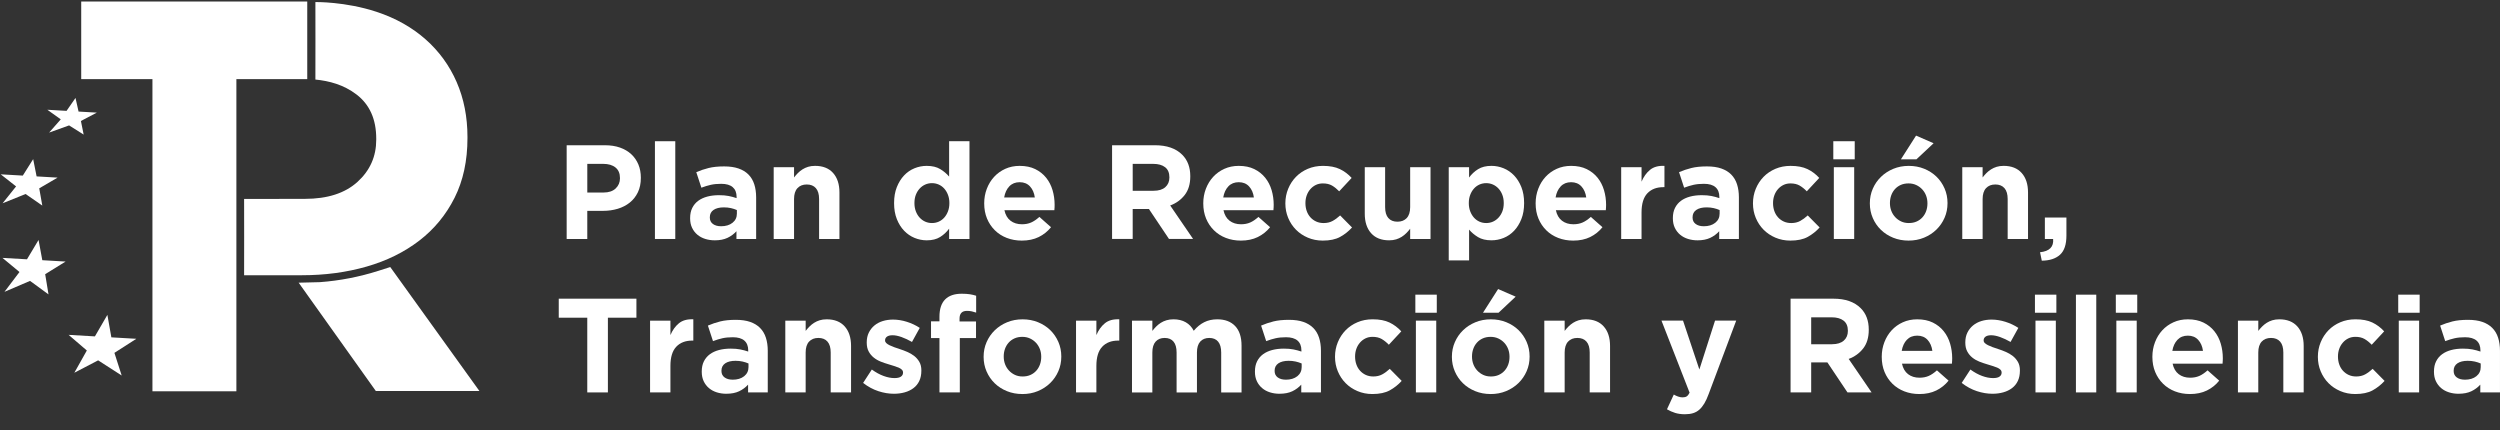 <?xml version="1.0" encoding="UTF-8"?><svg id="Capa_1" xmlns="http://www.w3.org/2000/svg" width="400" height="68.837" viewBox="0 0 400 68.837"><rect x="0" y="0" width="400" height="68.837" fill="#333333" stroke="none"/><defs><style>.cls-1{fill:#fff;}</style></defs><g id="visuals"><path class="cls-1" d="m96.581,30.803c.828,0,1.47-.218,1.928-.653.456-.436.685-.975.685-1.618v-.042c0-.743-.238-1.308-.718-1.693-.479-.386-1.132-.578-1.96-.578h-2.549v4.585h2.614Zm-5.913-7.564h6.127c.9,0,1.703.125,2.41.375s1.307.604,1.799,1.06c.493.458.871,1.004,1.137,1.639.264.636.395,1.34.395,2.111v.042c0,.871-.157,1.636-.471,2.292-.314.657-.746,1.208-1.296,1.65-.55.443-1.192.775-1.928.996s-1.525.333-2.368.333h-2.507v4.499h-3.299v-14.997h0Z"/><polygon class="cls-1" points="104.788 22.597 108.045 22.597 108.045 38.237 104.788 38.237 104.788 22.597 104.788 22.597"/><path class="cls-1" d="m115.35,36.201c.771,0,1.389-.185,1.854-.558.465-.37.696-.857.696-1.456v-.578c-.285-.129-.604-.232-.953-.311-.35-.078-.725-.118-1.125-.118-.7,0-1.25.136-1.65.407-.401.271-.6.664-.6,1.178v.042c0,.442.164.785.493,1.028s.757.364,1.285.364h0Zm-.986,2.25c-.542,0-1.053-.075-1.532-.226-.479-.15-.897-.375-1.254-.675-.357-.3-.64-.667-.847-1.104-.208-.435-.311-.939-.311-1.511v-.042c0-.629.114-1.171.343-1.629.228-.456.546-.836.953-1.136s.893-.525,1.456-.675c.565-.15,1.19-.224,1.876-.224.585,0,1.095.042,1.531.129.436.086.861.2,1.275.343v-.192c0-.685-.208-1.206-.62-1.564-.414-.357-1.028-.535-1.843-.535-.63,0-1.182.053-1.66.16s-.982.261-1.511.461l-.815-2.486c.629-.271,1.285-.493,1.97-.664s1.514-.257,2.486-.257c.9,0,1.667.111,2.303.333s1.16.539,1.575.953c.428.428.743.954.942,1.574.2.621.301,1.318.301,2.09v6.663h-3.151v-1.242c-.4.442-.877.796-1.435,1.06-.557.264-1.236.396-2.035.396h.002Z"/><path class="cls-1" d="m123.792,26.753h3.257v1.641c.185-.244.389-.479.611-.702.221-.223.467-.421.738-.593.271-.173.571-.309.9-.41.328-.1.699-.151,1.114-.151,1.243,0,2.203.379,2.881,1.136.679.757,1.018,1.799,1.018,3.128v7.434h-3.256v-6.39c0-.769-.172-1.35-.515-1.742-.342-.392-.828-.588-1.458-.588s-1.125.197-1.488.588c-.364.392-.546.973-.546,1.742v6.39h-3.257v-11.483h.001Z"/><path class="cls-1" d="m149.117,35.687c.386,0,.746-.074,1.081-.224.336-.15.629-.364.879-.643s.449-.614.599-1.007.225-.824.225-1.296v-.042c0-.472-.075-.903-.225-1.296-.15-.393-.35-.729-.599-1.007-.25-.278-.542-.493-.879-.643s-.696-.225-1.081-.225-.746.074-1.083.225c-.336.15-.632.364-.889.643-.257.278-.46.611-.61.996s-.225.822-.225,1.307v.042c0,.472.075.903.225,1.296.15.394.353.729.61,1.007.257.278.554.493.889.643.336.15.696.224,1.083.224h0Zm-.836,2.765c-.671,0-1.321-.13-1.949-.386-.629-.257-1.185-.639-1.671-1.146s-.875-1.129-1.167-1.864c-.292-.736-.44-1.581-.44-2.539v-.042c0-.956.146-1.803.44-2.539s.678-1.356,1.157-1.864c.479-.507,1.032-.889,1.66-1.146s1.285-.386,1.97-.386c.871,0,1.588.172,2.153.514.565.343,1.039.743,1.425,1.199v-5.656h3.257v15.64h-3.257v-1.649c-.401.542-.882.989-1.447,1.338-.564.35-1.275.526-2.132.526h.001Z"/><path class="cls-1" d="m165.571,31.595c-.1-.729-.357-1.317-.771-1.768-.415-.45-.963-.675-1.65-.675s-1.239.222-1.66.665c-.422.442-.696,1.035-.825,1.778h4.907Zm-2.099,6.9c-.857,0-1.653-.144-2.389-.429-.736-.285-1.371-.692-1.907-1.222-.535-.528-.953-1.153-1.254-1.874-.3-.722-.45-1.525-.45-2.41v-.042c0-.815.139-1.586.417-2.315.278-.728.669-1.363,1.167-1.907.5-.542,1.095-.97,1.789-1.285.693-.314,1.461-.472,2.303-.472.958,0,1.785.172,2.486.514.699.343,1.282.803,1.745,1.382.465.578.808,1.243,1.028,1.993.222.75.331,1.532.331,2.347,0,.129-.004.264-.009.407-.007.143-.018.292-.032.45h-7.992c.158.743.482,1.303.975,1.682.493.379,1.104.568,1.833.568.542,0,1.028-.092,1.456-.278s.871-.485,1.329-.9l1.864,1.65c-.544.671-1.2,1.197-1.97,1.574-.771.379-1.679.568-2.722.568h0Z"/><path class="cls-1" d="m184.575,30.523c.814,0,1.439-.192,1.874-.578.436-.386.654-.9.654-1.542v-.042c0-.713-.229-1.25-.685-1.607-.458-.357-1.093-.535-1.907-.535h-3.278v4.307h3.343-.001Zm-6.643-7.285h6.856c1.9,0,3.357.507,4.37,1.521.857.857,1.287,2,1.287,3.428v.042c0,1.215-.297,2.204-.889,2.967-.593.764-1.368,1.325-2.325,1.682l3.664,5.356h-3.856l-3.215-4.798h-2.593v4.798h-3.299v-14.997h.001Z"/><path class="cls-1" d="m200.622,31.595c-.099-.729-.357-1.317-.771-1.768-.414-.45-.963-.675-1.65-.675s-1.239.222-1.66.665c-.422.442-.696,1.035-.824,1.778h4.906Zm-2.099,6.9c-.857,0-1.653-.144-2.389-.429-.736-.285-1.371-.692-1.907-1.222-.537-.528-.954-1.153-1.254-1.874-.3-.722-.45-1.525-.45-2.41v-.042c0-.815.139-1.586.417-2.315.279-.728.669-1.363,1.167-1.907.5-.542,1.095-.97,1.79-1.285.692-.314,1.46-.472,2.303-.472.958,0,1.785.172,2.486.514.699.343,1.282.803,1.745,1.382.465.578.808,1.243,1.029,1.993.221.75.331,1.532.331,2.347,0,.129-.005.264-.012.407-.006.143-.018.292-.032.45h-7.992c.157.743.481,1.303.974,1.682.493.379,1.104.568,1.833.568.542,0,1.028-.092,1.458-.278.428-.186.87-.485,1.328-.9l1.864,1.65c-.542.671-1.199,1.197-1.97,1.574-.771.379-1.678.568-2.722.568h.001Z"/><path class="cls-1" d="m211.635,38.495c-.858,0-1.653-.158-2.389-.472-.736-.314-1.368-.739-1.895-1.275-.529-.535-.943-1.163-1.243-1.884s-.45-1.489-.45-2.303v-.042c0-.815.151-1.586.45-2.315.3-.728.713-1.363,1.243-1.907.528-.542,1.159-.97,1.895-1.285.736-.314,1.546-.472,2.432-.472,1.085,0,1.985.172,2.699.514.713.343,1.343.814,1.886,1.414l-1.993,2.143c-.373-.386-.754-.692-1.146-.921-.394-.229-.883-.343-1.468-.343-.414,0-.789.083-1.125.246-.336.164-.63.389-.879.675-.25.287-.442.618-.579.996-.136.379-.204.782-.204,1.211v.042c0,.442.068.857.204,1.243.136.386.334.722.59,1.007.257.285.565.511.921.675.357.165.757.246,1.2.246.542,0,1.016-.111,1.424-.331.409-.222.811-.518,1.211-.889l1.907,1.928c-.557.614-1.192,1.118-1.907,1.509-.713.394-1.641.59-2.784.59h0Z"/><path class="cls-1" d="m222.262,38.451c-1.243,0-2.203-.379-2.881-1.136-.679-.757-1.018-1.801-1.018-3.128v-7.434h3.257v6.39c0,.769.171,1.35.514,1.742.343.392.828.587,1.458.587s1.124-.196,1.488-.587c.364-.392.547-.972.547-1.742v-6.39h3.257v11.483h-3.257v-1.641c-.186.245-.389.479-.611.702s-.468.421-.739.593c-.271.173-.571.309-.9.41-.328.1-.7.151-1.114.151h-.001Z"/><path class="cls-1" d="m237.794,35.687c.386,0,.746-.074,1.081-.224.336-.15.632-.364.889-.643.258-.278.461-.611.612-.996.15-.386.224-.821.224-1.307v-.042c0-.472-.074-.903-.224-1.296-.151-.393-.354-.729-.612-1.007s-.554-.493-.889-.643-.696-.225-1.081-.225-.746.074-1.083.225c-.335.15-.629.364-.877.643-.25.278-.45.614-.599,1.007-.151.393-.225.824-.225,1.296v.042c0,.472.074.903.225,1.296.15.394.35.729.599,1.007.25.278.542.493.877.643.336.15.698.224,1.083.224h0Zm-5.999-8.934h3.257v1.65c.399-.542.881-.989,1.447-1.34.564-.349,1.274-.525,2.131-.525.671,0,1.321.129,1.95.386.629.257,1.185.639,1.671,1.146.483.507.875,1.129,1.167,1.864s.44,1.583.44,2.539v.042c0,.958-.146,1.803-.44,2.539-.292.736-.679,1.357-1.157,1.864-.479.507-1.033.889-1.662,1.146-.63.257-1.285.386-1.97.386-.871,0-1.588-.172-2.152-.515-.565-.343-1.039-.743-1.424-1.2v4.928h-3.257v-14.912h0v.002Z"/><path class="cls-1" d="m253.799,31.595c-.1-.729-.357-1.317-.771-1.768-.414-.45-.965-.675-1.65-.675s-1.238.222-1.66.665c-.42.442-.696,1.035-.824,1.778h4.907-.001Zm-2.1,6.9c-.856,0-1.653-.144-2.389-.429-.735-.285-1.37-.692-1.907-1.222-.534-.528-.953-1.153-1.252-1.874-.3-.722-.45-1.525-.45-2.41v-.042c0-.815.14-1.586.419-2.315.277-.728.666-1.363,1.167-1.907.5-.542,1.095-.97,1.79-1.285.692-.314,1.46-.472,2.302-.472.958,0,1.787.172,2.486.514.699.343,1.282.803,1.748,1.382.463.578.805,1.243,1.028,1.993.222.75.333,1.532.333,2.347,0,.129-.004.264-.011.407-.007.143-.018.292-.032.45h-7.992c.157.743.482,1.303.975,1.682.493.379,1.104.568,1.831.568.542,0,1.028-.092,1.458-.278.428-.186.871-.485,1.329-.9l1.863,1.65c-.542.671-1.198,1.197-1.97,1.574-.771.379-1.679.568-2.722.568h-.004Z"/><path class="cls-1" d="m259.391,26.753h3.257v2.314c.328-.785.778-1.414,1.35-1.886.571-.471,1.342-.685,2.314-.643v3.407h-.172c-1.086,0-1.939.329-2.561.985-.62.657-.932,1.679-.932,3.064v4.242h-3.257v-11.483h.001Z"/><path class="cls-1" d="m272.589,36.201c.771,0,1.389-.185,1.853-.558.465-.37.697-.857.697-1.456v-.578c-.285-.129-.604-.232-.953-.311-.35-.078-.724-.118-1.126-.118-.699,0-1.249.136-1.649.407-.4.271-.6.664-.6,1.178v.042c0,.442.164.785.493,1.028.328.243.757.364,1.285.364h0Zm-.986,2.25c-.544,0-1.053-.075-1.532-.226-.479-.15-.896-.375-1.254-.675-.357-.3-.64-.667-.847-1.104-.208-.435-.311-.939-.311-1.511v-.042c0-.629.113-1.171.343-1.629.228-.456.546-.836.953-1.136s.893-.525,1.458-.675c.565-.15,1.19-.224,1.875-.224.586,0,1.097.042,1.532.129.436.086.861.2,1.275.343v-.192c0-.685-.208-1.206-.621-1.564s-1.028-.535-1.842-.535c-.629,0-1.182.053-1.66.16s-.983.261-1.511.461l-.815-2.486c.63-.271,1.287-.493,1.972-.664s1.514-.257,2.485-.257c.9,0,1.669.111,2.303.333.636.222,1.16.539,1.575.953.428.428.743.954.943,1.574.199.621.3,1.318.3,2.09v6.663h-3.151v-1.242c-.4.442-.877.796-1.435,1.06-.557.264-1.237.396-2.035.396h.001Z"/><path class="cls-1" d="m286.452,38.495c-.857,0-1.653-.158-2.389-.472-.736-.314-1.368-.739-1.895-1.275-.528-.535-.943-1.163-1.243-1.884s-.45-1.489-.45-2.303v-.042c0-.815.15-1.586.45-2.315.3-.728.715-1.363,1.243-1.907.527-.542,1.159-.97,1.895-1.285.736-.314,1.546-.472,2.432-.472,1.085,0,1.985.172,2.699.514.715.343,1.342.814,1.886,1.414l-1.993,2.143c-.371-.386-.754-.692-1.145-.921-.394-.229-.883-.343-1.469-.343-.414,0-.789.083-1.124.246-.337.164-.63.389-.88.675-.25.287-.442.618-.578.996s-.204.782-.204,1.211v.042c0,.442.068.857.204,1.243.136.386.331.722.588,1.007.257.285.564.511.922.675.356.165.757.246,1.199.246.542,0,1.018-.111,1.424-.331.407-.222.81-.518,1.211-.889l1.907,1.928c-.558.614-1.195,1.118-1.907,1.509-.715.394-1.643.59-2.785.59h.001Z"/><path class="cls-1" d="m293.414,26.753h3.257v11.483h-3.257v-11.483h0Zm-.085-4.157h3.427v2.893h-3.427v-2.893h0Z"/><path class="cls-1" d="m306.569,21.697l2.807,1.222-2.743,2.571h-2.485l2.421-3.792h0Zm-1.157,13.99c.472,0,.889-.081,1.253-.246.364-.164.676-.389.932-.675.257-.285.453-.618.59-.996.136-.379.204-.782.204-1.211v-.042c0-.428-.071-.833-.213-1.211-.144-.379-.35-.713-.621-1.007-.272-.292-.593-.525-.965-.696-.373-.172-.779-.257-1.222-.257-.47,0-.889.083-1.253.246s-.673.389-.933.675c-.256.287-.454.618-.588.996-.136.379-.204.782-.204,1.211v.042c0,.428.071.833.215,1.211.143.379.35.715.62,1.007.271.294.59.525.954.696.364.172.775.257,1.232.257h0Zm-.044,2.808c-.886,0-1.708-.154-2.465-.461-.757-.307-1.41-.729-1.96-1.264-.551-.535-.983-1.164-1.296-1.886-.314-.721-.472-1.496-.472-2.324v-.042c0-.828.158-1.603.472-2.324.314-.722.749-1.353,1.308-1.896.557-.542,1.213-.97,1.97-1.285.757-.314,1.586-.472,2.485-.472.886,0,1.706.153,2.463.461.757.308,1.41.729,1.961,1.264.55.535.981,1.164,1.296,1.886s.472,1.496.472,2.324v.042c0,.829-.157,1.604-.472,2.324-.314.722-.749,1.354-1.307,1.896-.557.544-1.215.972-1.972,1.285s-1.585.472-2.485.472h0Z"/><path class="cls-1" d="m313.96,26.753h3.257v1.641c.185-.244.389-.479.611-.702.222-.223.468-.421.741-.593.271-.173.571-.309.9-.41.328-.1.699-.151,1.113-.151,1.243,0,2.204.379,2.883,1.136.678.757,1.018,1.799,1.018,3.128v7.434h-3.257v-6.39c0-.769-.171-1.35-.513-1.742-.343-.392-.83-.588-1.458-.588s-1.126.197-1.489.588c-.364.392-.547.973-.547,1.742v6.39h-3.257v-11.483h-.001Z"/><path class="cls-1" d="m326.409,40.358c1.508-.157,2.205-.863,2.091-2.121h-1.321v-3.427h3.449v2.893c0,1.414-.342,2.432-1.022,3.052-.683.623-1.656.94-2.92.954l-.278-1.35h.001Z"/><polygon class="cls-1" points="93.964 50.832 89.4 50.832 89.4 47.788 101.827 47.788 101.827 50.832 97.263 50.832 97.263 62.787 93.964 62.787 93.964 50.832 93.964 50.832"/><path class="cls-1" d="m104.012,51.302h3.257v2.315c.328-.787.778-1.415,1.349-1.886.572-.472,1.343-.685,2.314-.643v3.406h-.171c-1.085,0-1.939.329-2.56.987-.62.657-.932,1.678-.932,3.062v4.243h-3.257v-11.484h0Z"/><path class="cls-1" d="m117.21,60.752c.771,0,1.389-.185,1.854-.557s.696-.857.696-1.458v-.579c-.287-.129-.604-.232-.953-.311-.35-.079-.725-.118-1.125-.118-.7,0-1.25.136-1.65.407-.4.272-.599.665-.599,1.178v.042c0,.442.163.787.493,1.028.328.243.757.364,1.285.364h0v.002Zm-.986,2.25c-.542,0-1.053-.075-1.533-.225-.479-.15-.896-.375-1.254-.675-.356-.3-.639-.667-.847-1.104-.206-.435-.31-.939-.31-1.511v-.042c0-.629.113-1.171.342-1.629.229-.456.547-.835.954-1.136.406-.3.891-.525,1.458-.675.564-.15,1.189-.225,1.874-.225.586,0,1.097.042,1.532.129.436.085.861.2,1.275.342v-.192c0-.685-.208-1.206-.62-1.565-.414-.356-1.028-.535-1.843-.535-.629,0-1.182.053-1.662.16-.479.107-.982.261-1.511.461l-.814-2.485c.629-.271,1.285-.493,1.97-.665.685-.171,1.514-.257,2.486-.257.9,0,1.667.111,2.303.331.636.222,1.16.539,1.575.954.428.428.743.954.943,1.575.199.62.3,1.317.3,2.088v6.664h-3.149v-1.243c-.401.442-.879.796-1.435,1.061-.557.264-1.236.396-2.035.396h0Z"/><path class="cls-1" d="m125.65,51.302h3.257v1.643c.185-.244.389-.479.611-.7.222-.223.467-.421.739-.593.271-.173.571-.31.9-.41.328-.101.699-.151,1.114-.151,1.243,0,2.203.379,2.882,1.136.677.757,1.016,1.801,1.016,3.127v7.435h-3.257v-6.39c0-.769-.172-1.35-.514-1.742-.343-.392-.829-.587-1.458-.587s-1.125.196-1.488.587c-.364.392-.547.973-.547,1.742v6.39h-3.257v-11.484h.001Z"/><path class="cls-1" d="m143.027,63.001c-.815,0-1.647-.139-2.496-.417-.85-.278-1.66-.718-2.432-1.318l1.393-2.143c.629.458,1.254.801,1.875,1.028.621.229,1.204.342,1.746.342.471,0,.817-.079,1.039-.236.222-.157.333-.364.333-.621v-.042c0-.171-.064-.322-.193-.45-.127-.127-.303-.238-.525-.331-.222-.093-.475-.182-.761-.268-.287-.086-.586-.178-.9-.278-.401-.114-.803-.254-1.21-.417-.408-.164-.775-.379-1.104-.643s-.597-.59-.803-.974c-.208-.386-.311-.857-.311-1.414v-.042c0-.585.11-1.104.331-1.553.222-.45.522-.833.9-1.147.379-.314.822-.55,1.329-.706s1.053-.236,1.639-.236c.729,0,1.468.118,2.218.354.749.235,1.439.56,2.067.974l-1.243,2.25c-.571-.329-1.129-.59-1.671-.783-.542-.192-1.021-.289-1.435-.289-.401,0-.699.075-.9.225-.199.15-.3.34-.3.568v.042c0,.157.065.297.193.417.129.123.3.236.515.343.213.107.46.21.738.311.278.099.574.2.889.301.4.127.808.282,1.222.46.414.179.785.396,1.114.654.328.257.599.572.814.942.213.371.321.822.321,1.35v.042c0,.643-.11,1.196-.333,1.66-.222.465-.532.847-.932,1.146-.4.3-.867.526-1.403.675-.535.15-1.111.225-1.724.225h-.002Z"/><path class="cls-1" d="m150.312,54.089h-1.349v-2.678h1.349v-.729c0-1.243.307-2.171.921-2.785.601-.6,1.479-.9,2.636-.9.515,0,.953.029,1.317.086.364.058.697.136.998.236v2.699c-.243-.086-.479-.153-.708-.203-.229-.051-.486-.074-.771-.074-.785,0-1.178.414-1.178,1.242v.45h2.636v2.657h-2.593v8.698h-3.257v-8.698h0Z"/><path class="cls-1" d="m163.617,60.237c.472,0,.889-.081,1.254-.246.364-.164.676-.389.932-.675.258-.285.453-.618.59-.995.136-.379.204-.783.204-1.211v-.042c0-.429-.071-.833-.215-1.21-.143-.379-.35-.715-.62-1.008-.272-.292-.593-.525-.963-.696-.371-.171-.779-.257-1.222-.257-.472,0-.889.083-1.254.246s-.675.389-.933.675c-.257.285-.453.618-.59.996-.136.379-.203.782-.203,1.21v.042c0,.428.071.833.215,1.211.143.379.35.713.62,1.006.271.294.59.526.954.697.364.172.775.257,1.232.257h-.001Zm-.044,2.808c-.886,0-1.706-.154-2.465-.461-.757-.308-1.41-.729-1.96-1.264s-.982-1.164-1.296-1.886c-.315-.722-.473-1.496-.473-2.324v-.042c0-.828.158-1.604.473-2.324.314-.722.749-1.353,1.307-1.896.557-.542,1.215-.972,1.97-1.284.757-.315,1.586-.472,2.486-.472.886,0,1.706.153,2.465.461.757.308,1.41.729,1.96,1.264.55.537.981,1.165,1.296,1.886.314.722.471,1.496.471,2.324v.042c0,.829-.158,1.604-.471,2.324-.315.722-.75,1.354-1.307,1.896-.557.544-1.215.972-1.97,1.287-.757.314-1.586.472-2.486.472h0v-.002Z"/><path class="cls-1" d="m172.165,51.302h3.257v2.315c.328-.787.778-1.415,1.349-1.886.571-.472,1.343-.685,2.314-.643v3.406h-.171c-1.086,0-1.939.329-2.56.987-.621.657-.932,1.678-.932,3.062v4.243h-3.257v-11.484h0Z"/><path class="cls-1" d="m181.121,51.302h3.257v1.643c.185-.244.389-.479.611-.7.222-.223.467-.421.739-.593.271-.173.574-.31.91-.41.336-.101.71-.151,1.125-.151.757,0,1.41.158,1.96.474.551.316.975.77,1.276,1.36.5-.604,1.055-1.061,1.671-1.37.613-.309,1.314-.463,2.099-.463,1.215,0,2.164.357,2.85,1.071.685.715,1.028,1.764,1.028,3.15v7.477h-3.257v-6.39c0-.769-.165-1.35-.493-1.742s-.8-.587-1.414-.587-1.097.196-1.447.587c-.35.392-.525.973-.525,1.742v6.39h-3.257v-6.39c0-.769-.164-1.35-.493-1.742-.328-.392-.8-.587-1.414-.587s-1.097.196-1.446.587c-.35.392-.526.973-.526,1.742v6.39h-3.257v-11.484h.001Z"/><path class="cls-1" d="m205.717,60.752c.771,0,1.389-.185,1.854-.557.463-.371.696-.857.696-1.458v-.579c-.287-.129-.604-.232-.954-.311-.35-.079-.725-.118-1.124-.118-.7,0-1.25.136-1.651.407-.4.272-.599.665-.599,1.178v.042c0,.442.163.787.493,1.028.328.243.757.364,1.285.364h0v.002Zm-.985,2.25c-.542,0-1.054-.075-1.533-.225-.479-.15-.897-.375-1.252-.675-.358-.3-.64-.667-.847-1.104-.206-.435-.31-.939-.31-1.511v-.042c0-.629.113-1.171.342-1.629.228-.456.546-.835.953-1.136.408-.3.894-.525,1.458-.675.565-.15,1.19-.225,1.875-.225.585,0,1.095.042,1.532.129.435.085.861.2,1.275.342v-.192c0-.685-.208-1.206-.62-1.565-.414-.356-1.028-.535-1.843-.535-.629,0-1.182.053-1.66.16-.479.107-.981.261-1.511.461l-.815-2.485c.629-.271,1.285-.493,1.97-.665.686-.171,1.515-.257,2.486-.257.9,0,1.667.111,2.303.331.634.222,1.16.539,1.574.954.429.428.744.954.943,1.575.199.62.3,1.317.3,2.088v6.664h-3.15v-1.243c-.4.442-.877.796-1.435,1.061-.557.264-1.235.396-2.035.396h.001Z"/><path class="cls-1" d="m219.58,63.045c-.857,0-1.653-.158-2.389-.472-.736-.314-1.368-.739-1.896-1.275-.528-.535-.943-1.165-1.243-1.886-.3-.722-.45-1.489-.45-2.304v-.042c0-.815.15-1.585.45-2.314.3-.729.713-1.364,1.243-1.908.528-.542,1.16-.972,1.896-1.284.735-.315,1.546-.472,2.432-.472,1.085,0,1.985.172,2.699.514.713.343,1.342.815,1.884,1.414l-1.992,2.143c-.373-.386-.755-.693-1.147-.921-.393-.229-.882-.343-1.467-.343-.415,0-.79.083-1.125.246-.336.164-.63.389-.879.675-.25.285-.443.618-.579.996-.136.379-.204.782-.204,1.21v.042c0,.443.068.857.204,1.243s.331.722.59,1.007c.257.285.564.512.921.675.357.164.757.246,1.2.246.542,0,1.016-.11,1.424-.331.409-.221.811-.518,1.211-.889l1.907,1.928c-.557.614-1.192,1.118-1.907,1.511-.713.392-1.643.59-2.785.59h.001Z"/><path class="cls-1" d="m226.542,51.302h3.257v11.484h-3.257v-11.484h0Zm-.085-4.156h3.428v2.893h-3.428v-2.893h0Z"/><path class="cls-1" d="m239.698,46.247l2.808,1.22-2.742,2.572h-2.486l2.42-3.792h0Zm-1.157,13.99c.472,0,.889-.081,1.254-.246.364-.164.675-.389.933-.675.257-.285.453-.618.59-.995.136-.379.203-.783.203-1.211v-.042c0-.429-.071-.833-.213-1.21-.144-.379-.35-.715-.621-1.008-.271-.292-.593-.525-.965-.696-.371-.171-.779-.257-1.222-.257-.471,0-.889.083-1.254.246s-.675.389-.933.675c-.256.285-.453.618-.588.996-.137.379-.204.782-.204,1.21v.042c0,.428.071.833.215,1.211.143.379.35.713.62,1.006.271.294.59.526.954.697.364.172.775.257,1.232.257h0Zm-.044,2.808c-.886,0-1.706-.154-2.463-.461-.757-.308-1.412-.729-1.961-1.264-.55-.535-.981-1.164-1.296-1.886-.314-.722-.473-1.496-.473-2.324v-.042c0-.828.158-1.604.473-2.324.314-.722.749-1.353,1.307-1.896.558-.542,1.215-.972,1.972-1.284.757-.315,1.585-.472,2.485-.472.886,0,1.706.153,2.465.461.757.308,1.41.729,1.96,1.264.55.537.981,1.165,1.296,1.886.314.722.473,1.496.473,2.324v.042c0,.829-.158,1.604-.473,2.324-.314.722-.749,1.354-1.307,1.896-.558.544-1.215.972-1.972,1.287-.757.314-1.586.472-2.486.472h0v-.002Z"/><path class="cls-1" d="m247.089,51.302h3.257v1.643c.185-.244.389-.479.61-.7.222-.223.468-.421.739-.593.271-.173.571-.31.901-.41.328-.101.699-.151,1.114-.151,1.243,0,2.203.379,2.881,1.136.679.757,1.018,1.801,1.018,3.127v7.435h-3.257v-6.39c0-.769-.172-1.35-.515-1.742-.342-.392-.828-.587-1.456-.587s-1.125.196-1.488.587c-.364.392-.547.973-.547,1.742v6.39h-3.257v-11.484h.001Z"/><path class="cls-1" d="m269.608,66.28c-.6,0-1.129-.072-1.586-.215-.456-.143-.893-.336-1.307-.578l1.092-2.358c.213.13.447.236.696.322.25.085.481.129.696.129.285,0,.511-.054.676-.16.163-.107.316-.304.46-.59l-4.499-11.528h3.449l2.613,7.821,2.507-7.821h3.386l-4.414,11.764c-.213.585-.442,1.081-.685,1.488s-.511.738-.804.996c-.291.257-.625.442-.996.557-.37.114-.8.172-1.285.172h.002Z"/><path class="cls-1" d="m293.132,55.075c.815,0,1.439-.193,1.875-.579.435-.386.653-.9.653-1.542v-.042c0-.713-.228-1.25-.685-1.607-.458-.356-1.092-.535-1.907-.535h-3.278v4.307s3.342,0,3.342,0Zm-6.641-7.286h6.856c1.899,0,3.356.507,4.37,1.522.857.857,1.285,2,1.285,3.428v.042c0,1.215-.296,2.203-.889,2.967-.593.764-1.368,1.325-2.325,1.682l3.665,5.356h-3.857l-3.213-4.799h-2.593v4.799h-3.299v-14.999h.001Z"/><path class="cls-1" d="m309.18,56.145c-.1-.729-.357-1.318-.771-1.768-.414-.45-.963-.675-1.65-.675s-1.239.221-1.662.664c-.421.442-.696,1.035-.824,1.778h4.907Zm-2.1,6.9c-.857,0-1.653-.144-2.389-.428-.735-.287-1.371-.693-1.907-1.222-.537-.528-.954-1.153-1.255-1.875-.3-.721-.45-1.525-.45-2.409v-.042c0-.815.14-1.585.419-2.314s.667-1.364,1.167-1.908c.501-.542,1.097-.972,1.79-1.284.692-.315,1.46-.472,2.303-.472.956,0,1.785.172,2.486.514.699.343,1.282.803,1.745,1.382.465.578.807,1.243,1.028,1.992.222.75.334,1.532.334,2.347,0,.127-.005.264-.012.407-.007.144-.018.292-.032.45h-7.992c.158.743.482,1.304.975,1.682.493.379,1.104.568,1.831.568.542,0,1.028-.093,1.458-.278.428-.186.871-.486,1.329-.9l1.864,1.65c-.544.672-1.2,1.197-1.97,1.574-.771.379-1.679.568-2.722.568h0v-.002Z"/><path class="cls-1" d="m318.799,63.001c-.814,0-1.645-.139-2.495-.417-.849-.278-1.66-.718-2.432-1.318l1.391-2.143c.63.458,1.253.801,1.875,1.028.621.229,1.203.342,1.748.342.47,0,.816-.079,1.038-.236.222-.157.333-.364.333-.621v-.042c0-.171-.064-.322-.192-.45-.13-.127-.304-.238-.525-.331-.222-.093-.475-.182-.761-.268-.287-.086-.585-.178-.9-.278-.401-.114-.804-.254-1.211-.417s-.775-.379-1.104-.643-.597-.59-.804-.974c-.208-.386-.311-.857-.311-1.414v-.042c0-.585.111-1.104.331-1.553.222-.45.521-.833.9-1.147.379-.314.822-.55,1.329-.706.507-.157,1.053-.236,1.639-.236.728,0,1.467.118,2.217.354.749.235,1.439.56,2.068.974l-1.243,2.25c-.571-.329-1.129-.59-1.67-.783-.544-.192-1.022-.289-1.436-.289-.4,0-.699.075-.9.225-.199.15-.3.34-.3.568v.042c0,.157.064.297.192.417.129.123.301.236.514.343s.46.21.738.311c.278.099.575.2.889.301.4.127.807.282,1.22.46.414.179.785.396,1.114.654.328.257.599.572.814.942.213.371.322.822.322,1.35v.042c0,.643-.111,1.196-.333,1.66-.222.465-.532.847-.933,1.146-.4.3-.867.526-1.403.675-.534.15-1.111.225-1.725.225h.003Z"/><path class="cls-1" d="m325.677,51.302h3.257v11.484h-3.257v-11.484h0Zm-.086-4.156h3.428v2.893h-3.428v-2.893h0Z"/><polygon class="cls-1" points="332.148 47.147 335.403 47.147 335.403 62.787 332.148 62.787 332.148 47.147 332.148 47.147"/><path class="cls-1" d="m338.617,51.302h3.257v11.484h-3.257v-11.484h0Zm-.085-4.156h3.427v2.893h-3.427v-2.893h0Z"/><path class="cls-1" d="m352.479,56.145c-.1-.729-.357-1.318-.771-1.768-.414-.45-.963-.675-1.65-.675s-1.239.221-1.662.664c-.421.442-.696,1.035-.824,1.778h4.907,0Zm-2.099,6.9c-.858,0-1.653-.144-2.389-.428-.735-.287-1.37-.693-1.907-1.222-.535-.528-.953-1.153-1.253-1.875-.3-.721-.45-1.525-.45-2.409v-.042c0-.815.14-1.585.419-2.314s.667-1.364,1.167-1.908c.501-.542,1.098-.972,1.79-1.284.692-.315,1.46-.472,2.303-.472.956,0,1.785.172,2.486.514.699.343,1.282.803,1.745,1.382.465.578.807,1.243,1.028,1.992.222.75.333,1.532.333,2.347,0,.127-.005.264-.012.407-.007.144-.018.292-.032.45h-7.992c.157.743.482,1.304.975,1.682.493.379,1.104.568,1.831.568.542,0,1.029-.093,1.458-.278.428-.186.871-.486,1.329-.9l1.864,1.65c-.542.672-1.199,1.197-1.972,1.574-.771.379-1.679.568-2.722.568h0v-.002Z"/><path class="cls-1" d="m358.07,51.302h3.257v1.643c.185-.244.389-.479.611-.7.222-.223.467-.421.739-.593.271-.173.571-.31.9-.41.328-.101.699-.151,1.113-.151,1.243,0,2.203.379,2.883,1.136.678.757,1.016,1.801,1.016,3.127v7.435h-3.257v-6.39c0-.769-.171-1.35-.514-1.742-.343-.392-.829-.587-1.458-.587s-1.125.196-1.488.587c-.364.392-.547.973-.547,1.742v6.39h-3.257v-11.484h.001Z"/><path class="cls-1" d="m376.839,63.045c-.858,0-1.654-.158-2.389-.472-.736-.314-1.369-.739-1.896-1.275-.528-.535-.942-1.165-1.243-1.886-.301-.722-.45-1.489-.45-2.304v-.042c0-.815.15-1.585.45-2.314.3-.729.713-1.364,1.243-1.908.527-.542,1.16-.972,1.896-1.284.735-.315,1.545-.472,2.432-.472,1.086,0,1.985.172,2.699.514.713.343,1.343.815,1.886,1.414l-1.993,2.143c-.371-.386-.755-.693-1.146-.921-.393-.229-.882-.343-1.468-.343-.414,0-.789.083-1.125.246s-.629.389-.877.675c-.25.285-.443.618-.579.996-.136.379-.203.782-.203,1.21v.042c0,.443.067.857.203,1.243s.331.722.59,1.007c.257.285.564.512.921.675.357.164.757.246,1.2.246.542,0,1.018-.11,1.425-.331.407-.221.81-.518,1.21-.889l1.907,1.928c-.557.614-1.193,1.118-1.907,1.511-.715.392-1.644.59-2.785.59h.001Z"/><path class="cls-1" d="m383.803,51.302h3.257v11.484h-3.257v-11.484h0Zm-.086-4.156h3.428v2.893h-3.428v-2.893h0Z"/><path class="cls-1" d="m394.364,60.752c.771,0,1.389-.185,1.854-.557.465-.371.696-.857.696-1.458v-.579c-.285-.129-.603-.232-.953-.311-.35-.079-.724-.118-1.126-.118-.699,0-1.249.136-1.649.407-.401.272-.6.665-.6,1.178v.042c0,.442.164.787.493,1.028.329.243.757.364,1.285.364h0v.002Zm-.986,2.25c-.542,0-1.053-.075-1.532-.225-.479-.15-.896-.375-1.253-.675-.357-.3-.639-.667-.847-1.104-.208-.435-.311-.939-.311-1.511v-.042c0-.629.113-1.171.343-1.629.228-.456.546-.835.953-1.136.407-.3.892-.525,1.458-.675.564-.15,1.189-.225,1.874-.225.586,0,1.097.042,1.532.129.436.085.861.2,1.275.342v-.192c0-.685-.208-1.206-.621-1.565-.414-.356-1.028-.535-1.842-.535-.629,0-1.182.053-1.66.16-.479.107-.982.261-1.511.461l-.814-2.485c.629-.271,1.285-.493,1.97-.665.685-.171,1.514-.257,2.485-.257.901,0,1.669.111,2.303.331.636.222,1.16.539,1.575.954.428.428.743.954.943,1.575.199.62.3,1.317.3,2.088v6.664h-3.15v-1.243c-.4.442-.879.796-1.435,1.061-.558.264-1.237.396-2.037.396h.002Z"/><polygon class="cls-1" points="49.16 .243 49.16 12.66 37.822 12.66 37.822 62.606 24.391 62.606 24.391 12.66 12.995 12.66 12.995 .243 49.16 .243 49.16 .243"/><path class="cls-1" d="m62.439,42.728l-1.876.598c-3.052.973-6.193,1.583-9.369,1.818l-3.409.086,12.344,17.325h16.574l-14.262-19.83h0l-.002.002Z"/><polygon class="cls-1" points="21.814 54.206 17.817 53.975 17.18 50.379 15.186 53.821 10.977 53.578 13.893 56.078 11.892 59.642 15.703 57.655 19.469 60.082 18.306 56.456 21.814 54.206 21.814 54.206"/><polygon class="cls-1" points="10.495 41.849 6.768 41.632 6.169 38.392 4.317 41.489 .394 41.263 3.116 43.52 .713 46.695 4.805 44.943 7.762 47.104 7.229 43.869 10.495 41.849 10.495 41.849"/><polygon class="cls-1" points="9.215 28.418 5.857 28.224 5.307 25.461 3.648 28.095 .113 27.891 2.573 29.823 .415 32.523 4.097 31.041 6.767 32.891 6.278 30.132 9.215 28.418 9.215 28.418"/><polygon class="cls-1" points="15.491 18.02 12.57 17.85 12.08 15.67 10.649 17.739 7.574 17.561 9.722 19.095 7.858 21.215 11.054 20.064 13.385 21.535 12.946 19.357 15.491 18.02 15.491 18.02"/><path class="cls-1" d="m73.065,13.13c-1.156-2.646-2.808-4.92-4.959-6.823-2.152-1.903-4.765-3.395-7.86-4.415-5.007-1.652-9.783-1.562-9.783-1.562,0,4.143.021,8.226,0,12.398,2.178.217,4.509.803,6.601,2.409,2.088,1.605,3.133,3.955,3.133,7.047v.178c0,2.676-.998,4.921-2.994,6.735-1.996,1.815-4.803,2.72-8.42,2.72l-9.726.017c.021,4.097,0,8.114,0,12.204h9.258c3.679,0,7.125-.461,10.338-1.383,3.212-.92,6.019-2.304,8.421-4.147,2.401-1.842,4.286-4.132,5.661-6.868,1.371-2.735,2.058-5.916,2.058-9.545v-.178c0-3.211-.577-6.139-1.73-8.786h0Z"/></g></svg>